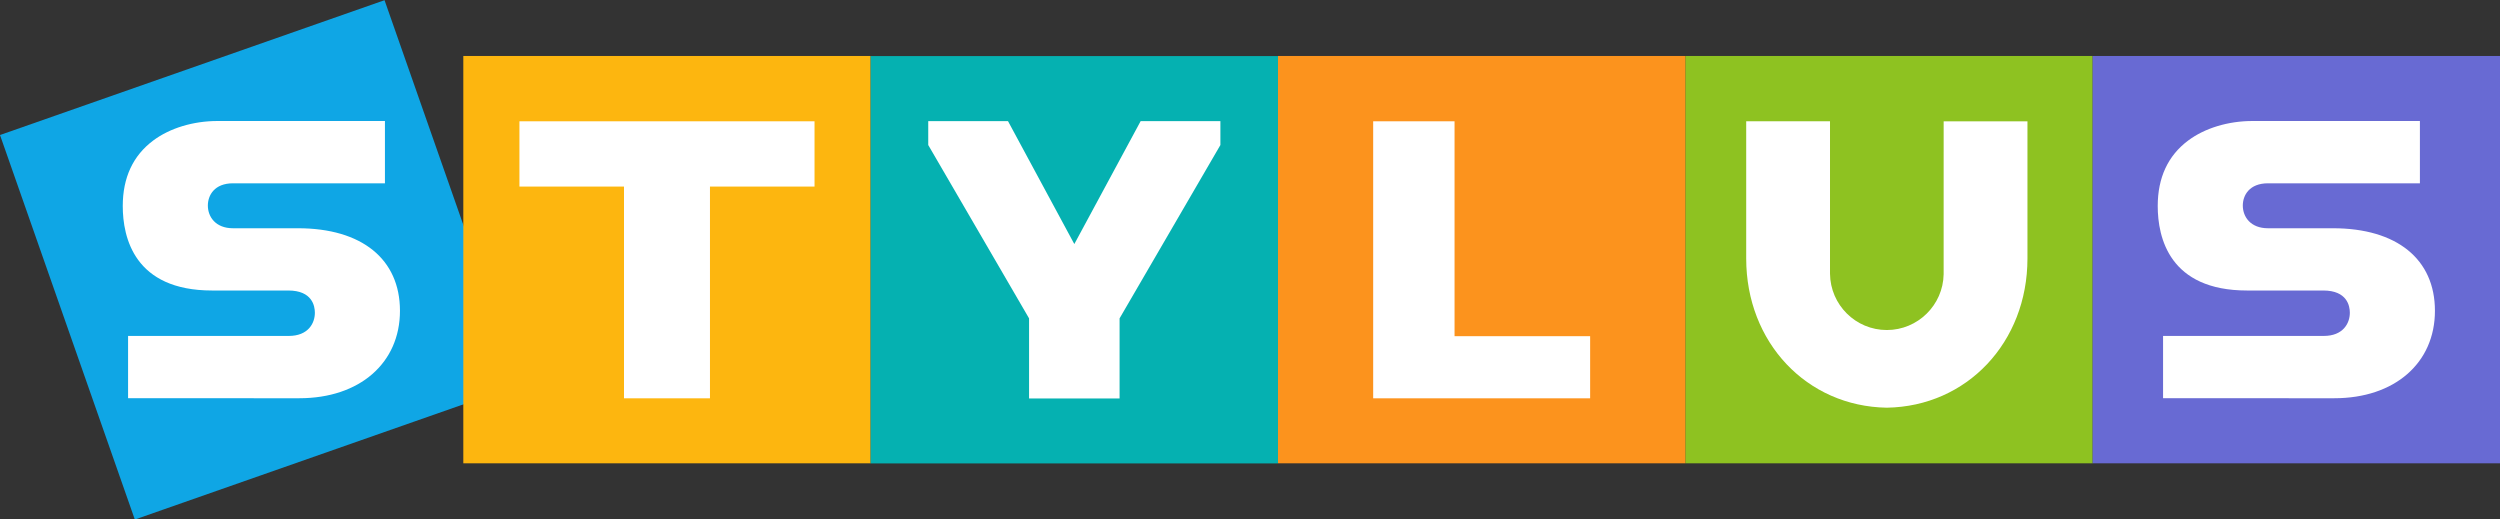 <?xml version="1.0" encoding="utf-8"?>
<!-- Generator: Adobe Illustrator 25.4.1, SVG Export Plug-In . SVG Version: 6.00 Build 0)  -->
<svg version="1.1" id="Layer_1" xmlns="http://www.w3.org/2000/svg" xmlns:xlink="http://www.w3.org/1999/xlink" x="0px" y="0px"
	 viewBox="0 0 1194.22 248.06" style="enable-background:new 0 0 1194.22 248.06;" xml:space="preserve">
<rect x="0" y="0" width="1194.22" height="248.06" fill="#333333" stroke="none"/>
<style type="text/css">
	.st0{fill:#8EC221;}
	.st1{fill:#FFFFFF;}
	.st2{fill:#0FA6E5;}
	.st3{fill:#FDB60F;}
	.st4{fill:#05B1B1;}
	.st5{fill:#FC931D;}
	.st6{fill:#686AD3;}
</style>
<g>
	<g>
		<rect x="805.06" y="26.74" class="st0" width="194.58" height="194.58"/>
		<path class="st1" d="M901.31,194.75c-38.3-0.61-67.17-31.22-67.17-71.24V57.94h40.03l0,72.8c0.16,14.9,12.27,26.91,27.14,26.91
			c14.79,0,26.86-11.9,27.14-26.62l0.01-73.08h40.03v65.58C968.47,163.53,939.6,194.14,901.31,194.75z"/>
		
			<rect x="26.74" y="26.74" transform="matrix(0.944 -0.331 0.331 0.944 -34.091 48.104)" class="st2" width="194.58" height="194.58"/>
		<rect x="221.32" y="26.74" class="st3" width="194.58" height="194.58"/>
		<rect x="415.9" y="26.79" class="st4" width="194.58" height="194.58"/>
		<rect x="610.48" y="26.74" class="st5" width="194.58" height="194.58"/>
		<rect x="999.64" y="26.74" class="st6" width="194.58" height="194.58"/>
		<polygon class="st1" points="298.08,190.27 298.08,89.12 248.13,89.12 248.13,57.94 389.09,57.94 389.09,89.12 339.14,89.12 
			339.14,190.27 		"/>
		<polygon class="st1" points="491.57,190.35 491.57,152.08 443.41,69.28 443.41,57.85 481.5,57.85 513.19,116.58 544.88,57.85 
			582.97,57.85 582.97,69.28 534.81,152.08 534.81,190.35 		"/>
		<polygon class="st1" points="655.95,190.27 655.95,57.94 694.82,57.94 694.82,160.59 759.59,160.59 759.59,190.27 		"/>
		<path class="st1" d="M61.18,190.22v-29.75h76.76c9.2,0,12.47-5.97,12.47-11.08c0-3.19-1.24-10.62-12.7-10.62h-36.38
			c-37.14,0-42.69-25.29-42.69-40.37c0-13.55,4.9-24.08,14.57-31.29c7.93-5.92,19.11-9.31,30.67-9.31h80v29.76h-72.58
			c-8.86,0-12.01,5.72-12.01,10.62c0,5.4,3.71,10.85,12.01,10.85h31.05c30.5,0,48.71,14.75,48.71,39.44
			c0,24.98-19.3,41.76-48.02,41.76H61.18z"/>
		<path class="st1" d="M1033.27,190.22v-29.75h76.75c9.2,0,12.47-5.97,12.47-11.08c0-3.19-1.24-10.62-12.7-10.62h-36.38
			c-37.14,0-42.69-25.29-42.69-40.37c0-13.55,4.9-24.08,14.57-31.29c7.93-5.92,19.11-9.31,30.67-9.31h80v29.76h-72.59
			c-8.86,0-12.01,5.72-12.01,10.62c0,5.4,3.71,10.85,12.01,10.85h31.06c30.5,0,48.71,14.75,48.71,39.44
			c0,24.98-19.3,41.76-48.02,41.76H1033.27z"/>
	</g>
</g>
</svg>
